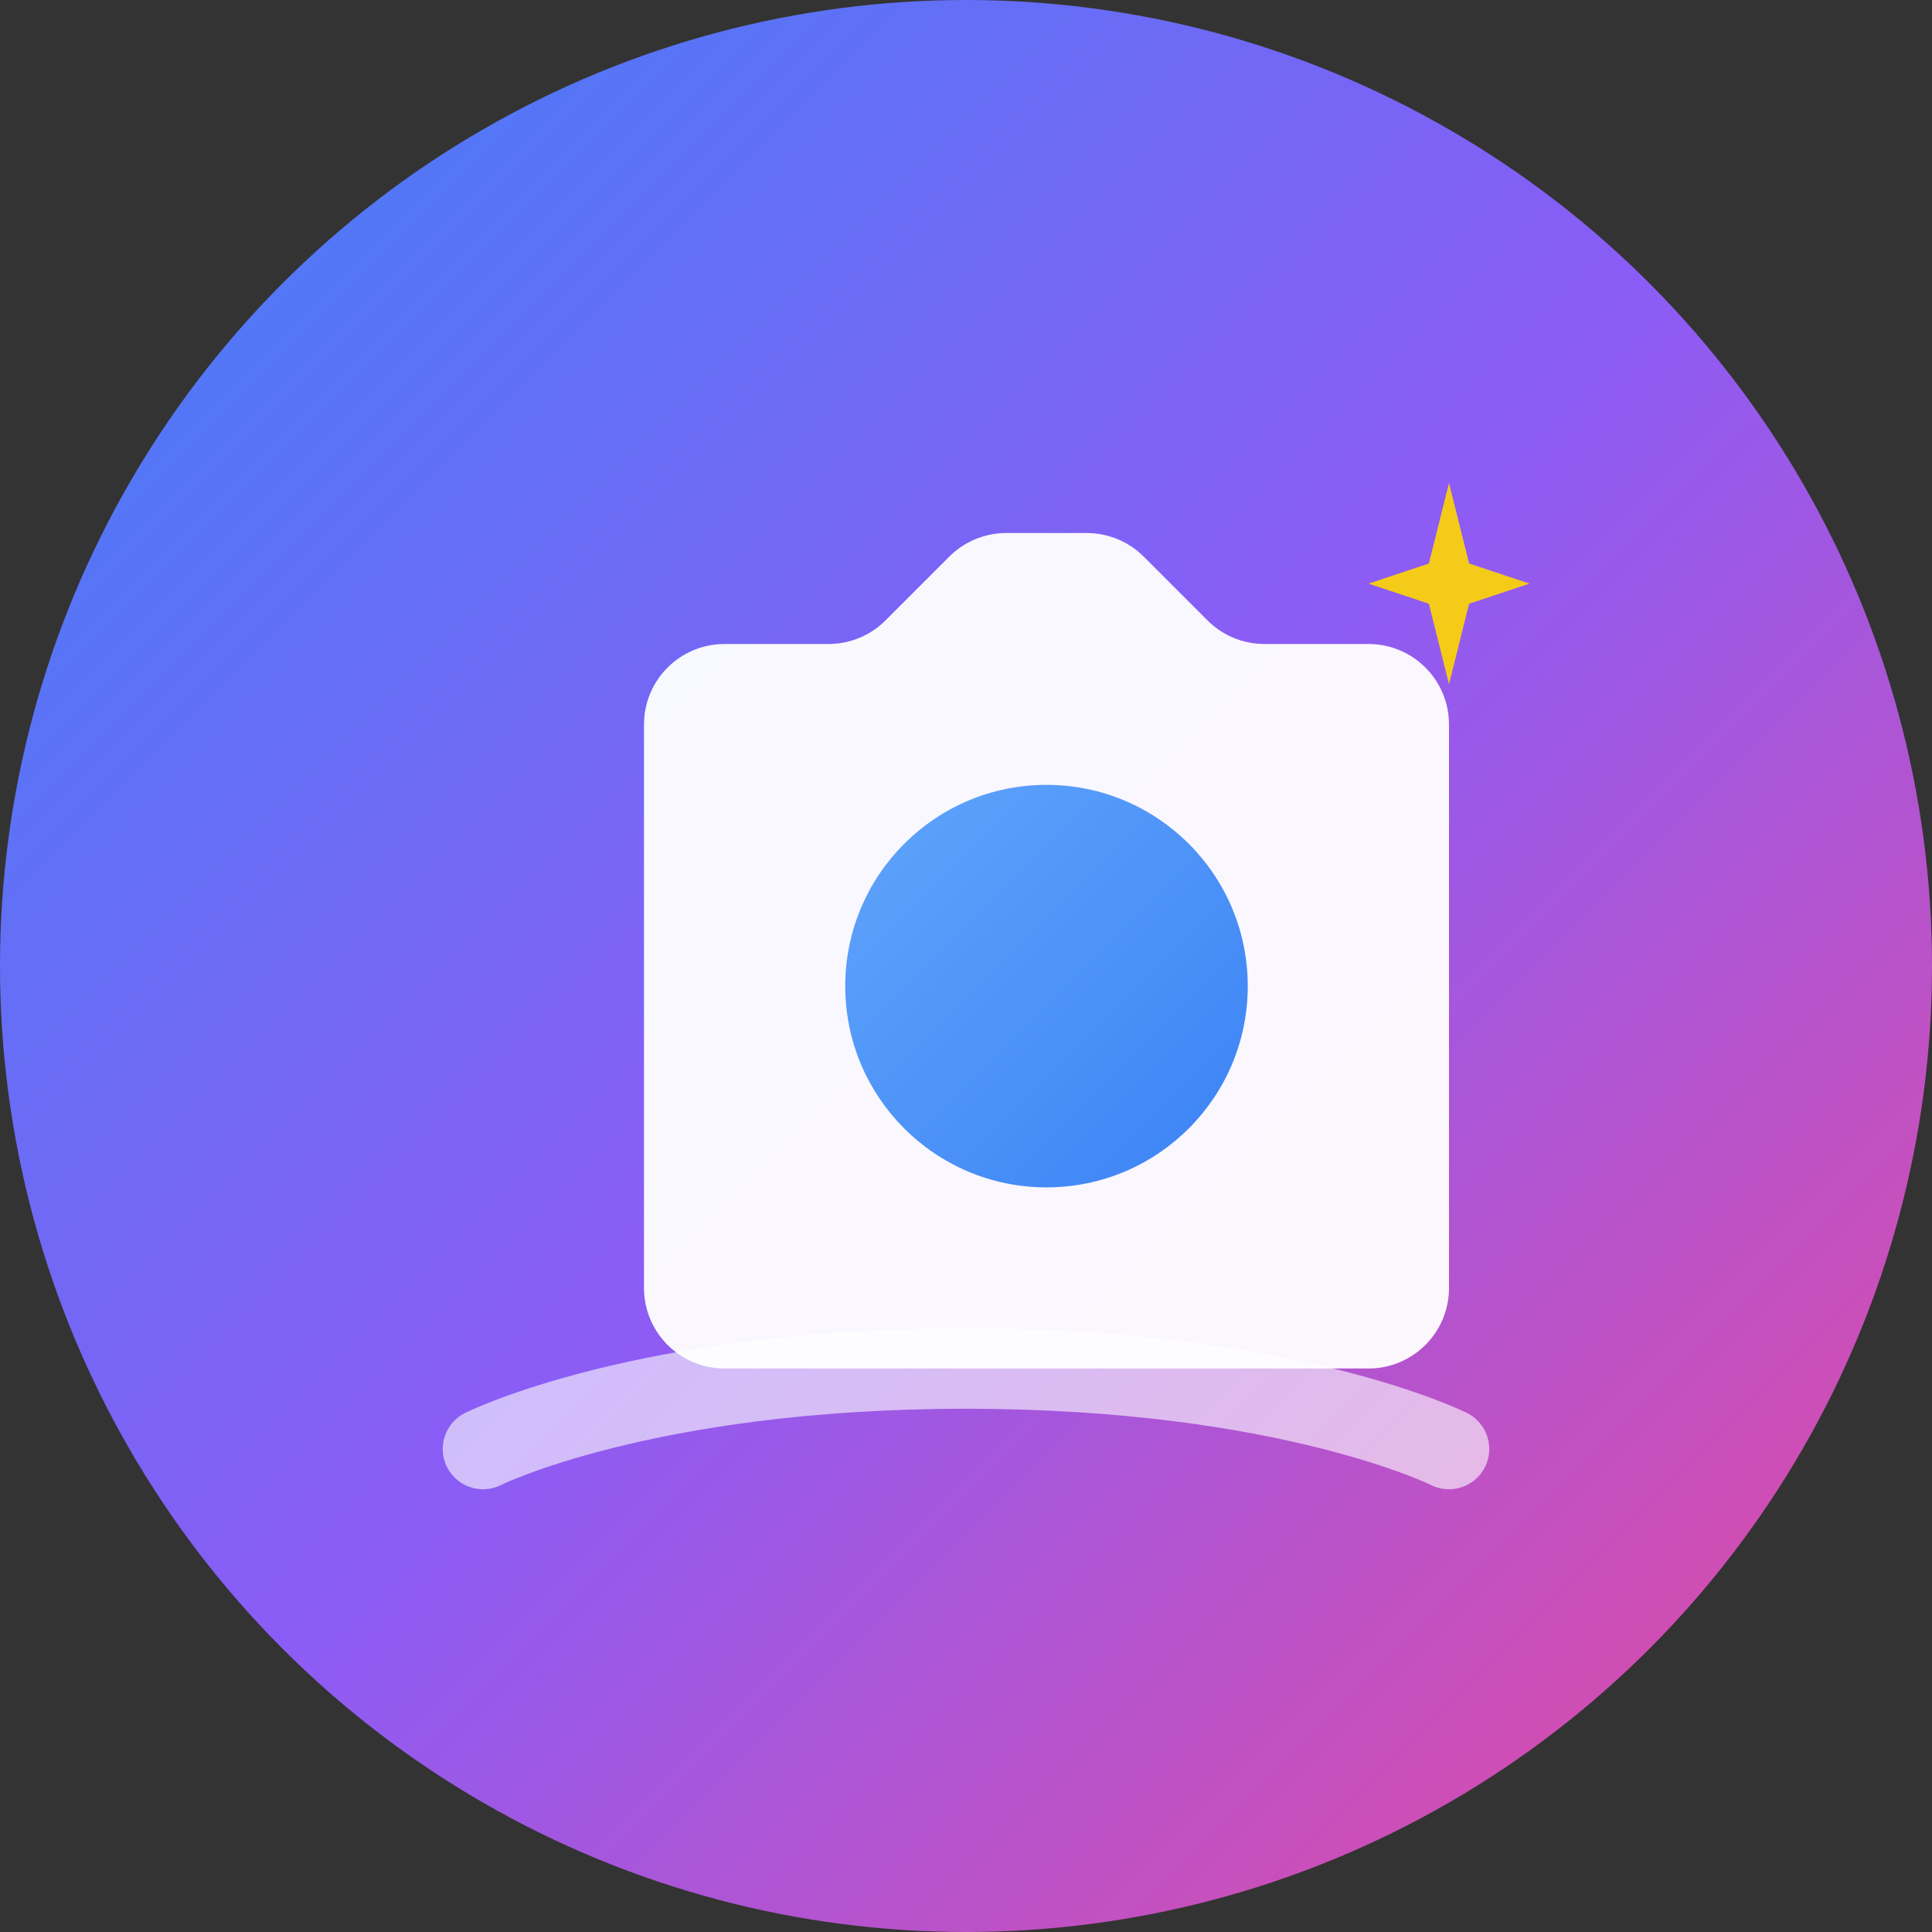 <svg width="48" height="48" viewBox="0 0 48 48" fill="none" xmlns="http://www.w3.org/2000/svg">
  <rect x="0" y="0" width="48" height="48" fill="#333333" stroke="none"/>
  <!-- Background circle with gradient -->
  <circle cx="24" cy="24" r="24" fill="url(#gradient)"/>

  <!-- Camera/Photo icon -->
  <path d="M16 18C16 16.895 16.895 16 18 16H20.586C21.116 16 21.625 15.789 22 15.414L23.586 13.828C23.961 13.453 24.47 13.243 25 13.243H27C27.53 13.243 28.039 13.453 28.414 13.828L30 15.414C30.375 15.789 30.884 16 31.414 16H34C35.105 16 36 16.895 36 18V32C36 33.105 35.105 34 34 34H18C16.895 34 16 33.105 16 32V18Z" fill="white" opacity="0.95"/>

  <!-- Camera lens -->
  <circle cx="26" cy="24.5" r="5" fill="url(#lensGradient)"/>

  <!-- Sparkle/AI indicator (top right) -->
  <g transform="translate(32, 12)">
    <path d="M4 0L4.5 2L6 2.5L4.5 3L4 5L3.5 3L2 2.5L3.5 2L4 0Z" fill="#FFD700" opacity="0.9"/>
  </g>

  <!-- Path/Journey line (bottom) -->
  <path d="M12 36C12 36 16 34 24 34C32 34 36 36 36 36" stroke="white" stroke-width="2" stroke-linecap="round" opacity="0.6"/>

  <defs>
    <linearGradient id="gradient" x1="0" y1="0" x2="48" y2="48" gradientUnits="userSpaceOnUse">
      <stop stop-color="#3B82F6"/>
      <stop offset="0.5" stop-color="#8B5CF6"/>
      <stop offset="1" stop-color="#EC4899"/>
    </linearGradient>
    <linearGradient id="lensGradient" x1="21" y1="19.5" x2="31" y2="29.5" gradientUnits="userSpaceOnUse">
      <stop stop-color="#60A5FA"/>
      <stop offset="1" stop-color="#3B82F6"/>
    </linearGradient>
  </defs>
</svg>
